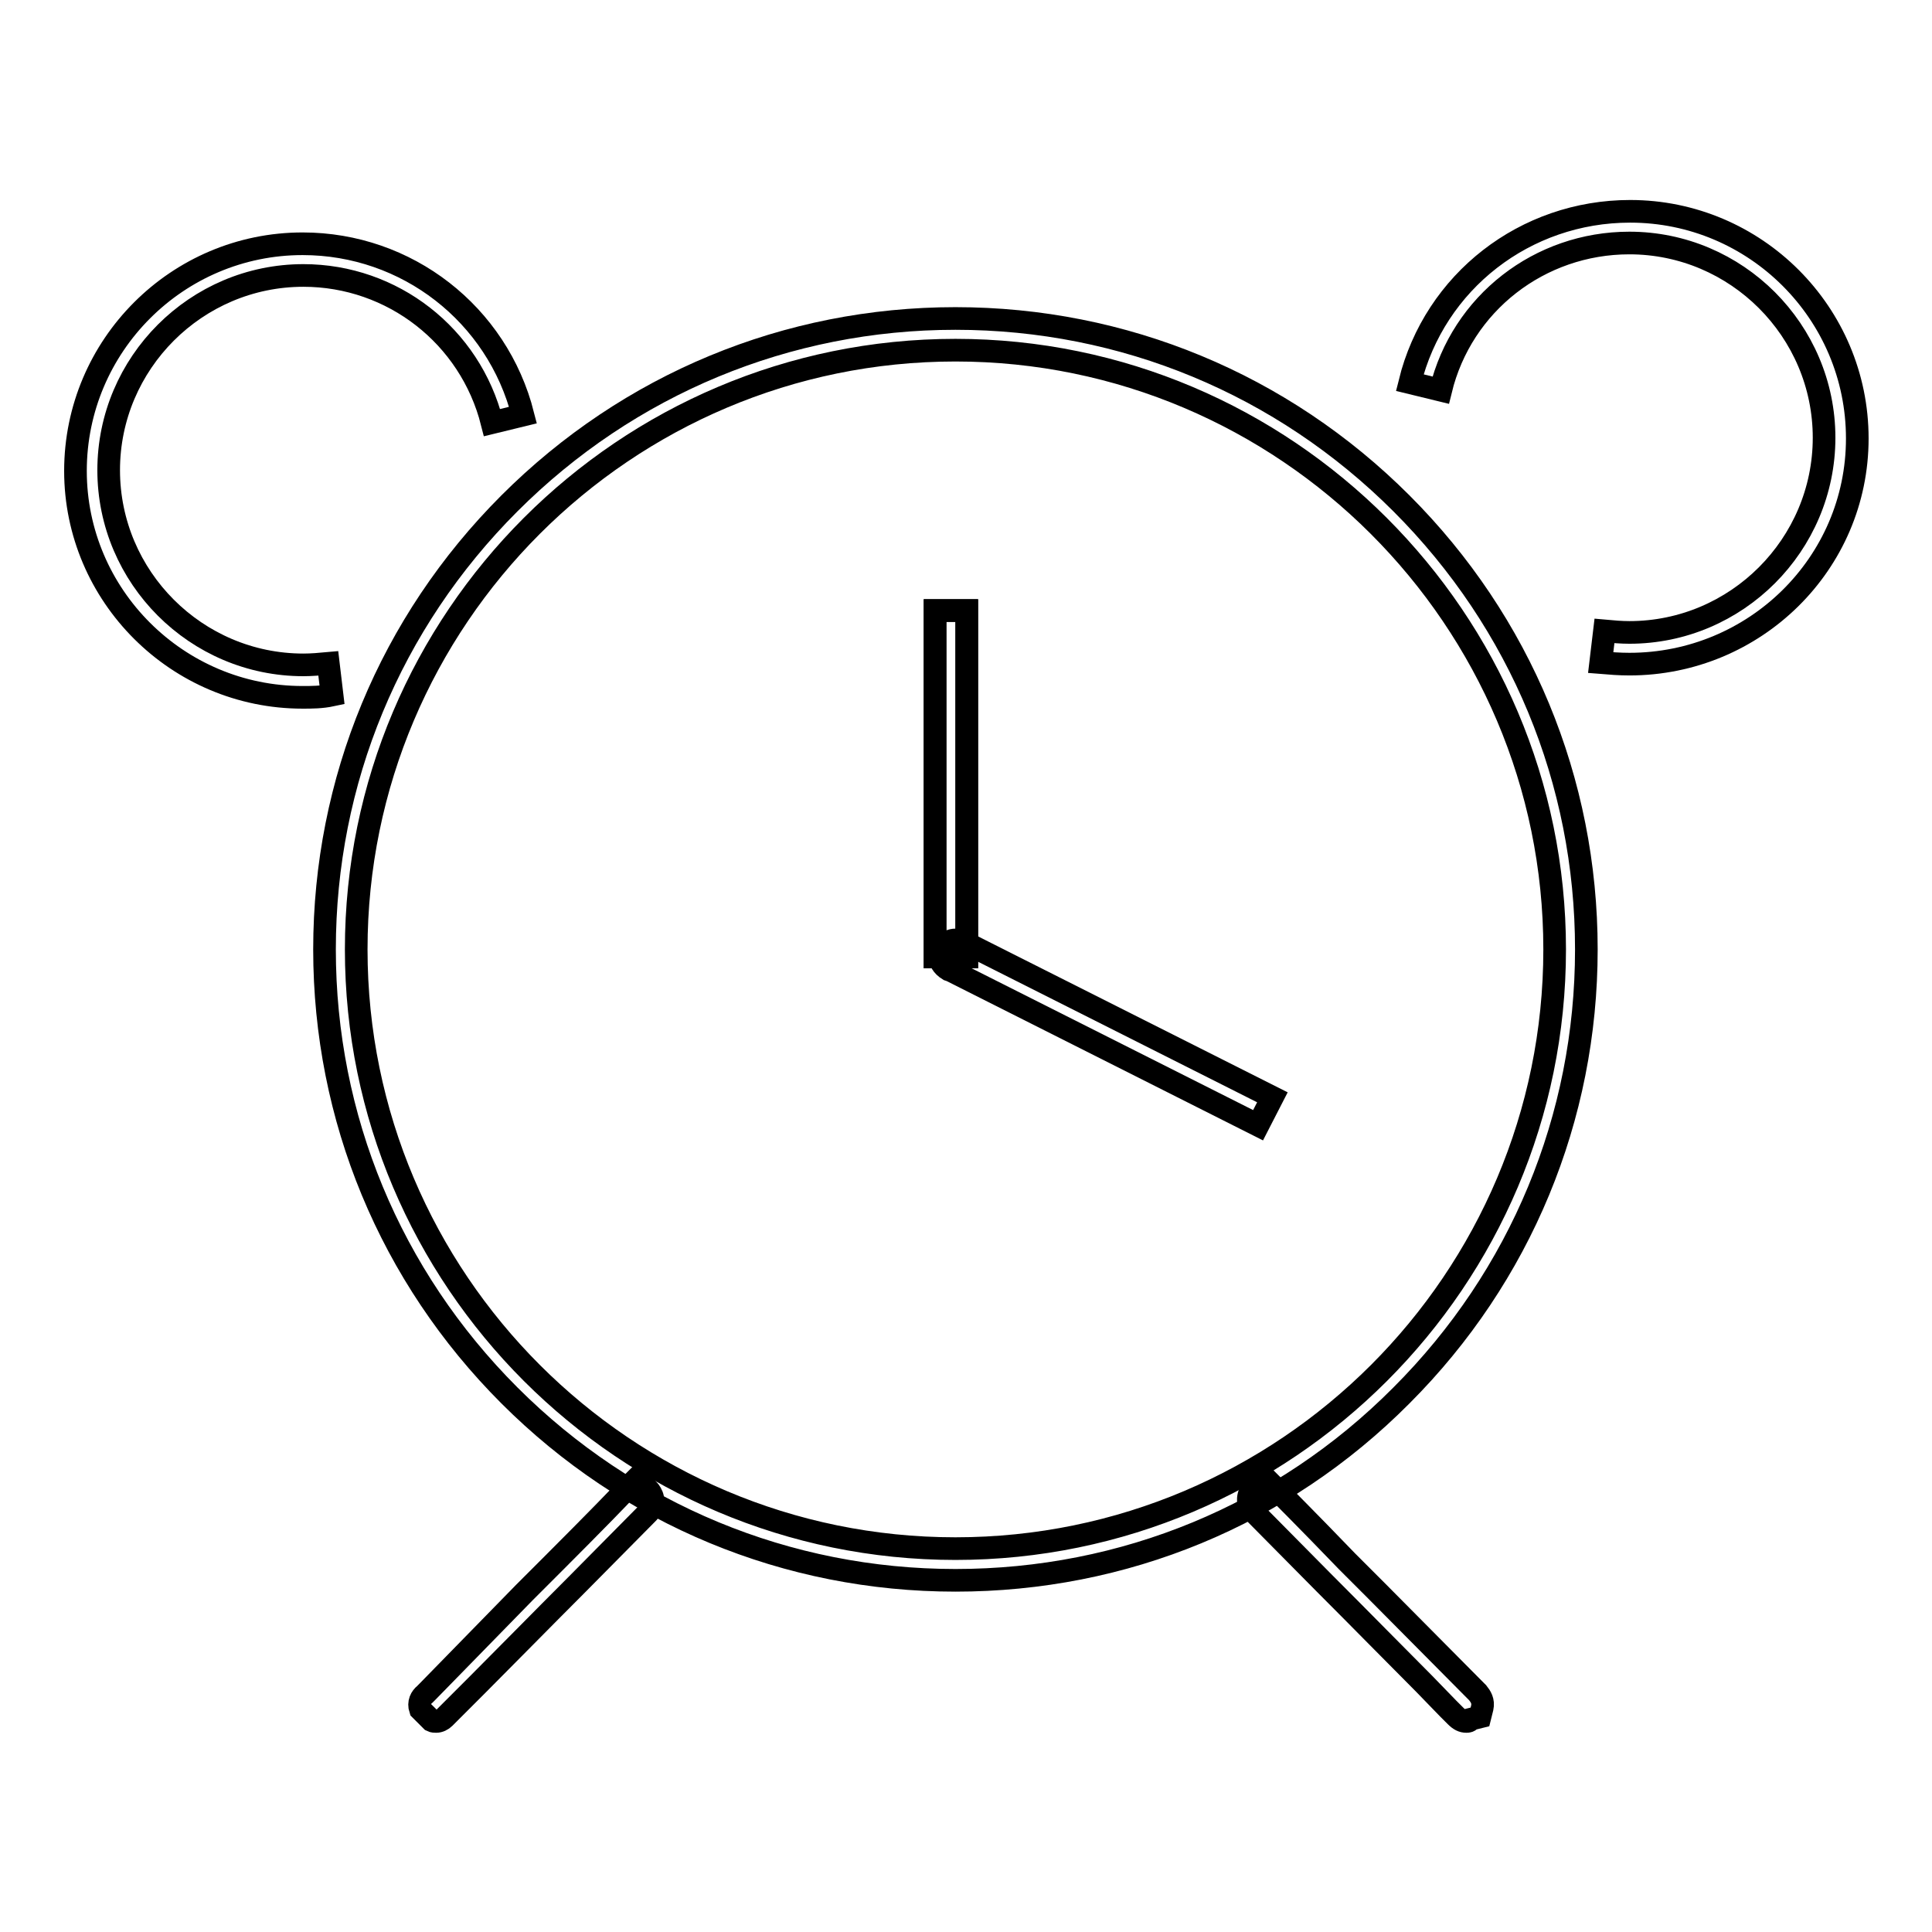 <?xml version="1.0" encoding="utf-8"?>
<!-- Svg Vector Icons : http://www.onlinewebfonts.com/icon -->
<!DOCTYPE svg PUBLIC "-//W3C//DTD SVG 1.1//EN" "http://www.w3.org/Graphics/SVG/1.1/DTD/svg11.dtd">
<svg version="1.1" xmlns="http://www.w3.org/2000/svg" xmlns:xlink="http://www.w3.org/1999/xlink" x="0px" y="0px" viewBox="0 0 256 256" enable-background="new 0 0 256 256" xml:space="preserve">
<g><g><path stroke-width="3" fill-opacity="0" stroke="#000000"  d="M200.5,125.8"/><path stroke-width="3" fill-opacity="0" stroke="#000000"  d="M40.1,92.4C23.5,92.4,10,78.9,10,62.4c0-16.6,13.5-30.1,30.1-30.1c13.8,0,25.8,9.3,29.2,22.7l-4.1,1c-2.9-11.5-13.2-19.5-25-19.5c-14.2,0-25.8,11.6-25.8,25.8c0,14.2,11.6,25.8,25.8,25.8c1.1,0,2.2-0.1,3.3-0.2l0.5,4.2C42.6,92.4,41.3,92.4,40.1,92.4z"/><path stroke-width="3" fill-opacity="0" stroke="#000000"  d="M215.9,88c-1.3,0-2.6-0.1-3.8-0.2l0.5-4.2c1.1,0.1,2.2,0.2,3.3,0.2c14.2,0,25.8-11.6,25.8-25.8c0-14.2-11.6-25.8-25.8-25.8c-11.9,0-22.2,8-25,19.5l-4.1-1c3.3-13.4,15.3-22.7,29.2-22.7c16.6,0,30.1,13.5,30.1,30.1S232.5,88,215.9,88z"/><path stroke-width="3" fill-opacity="0" stroke="#000000"  d="M126.6,209.4c-22.3,0-43.3-8.7-59.1-24.5s-24.5-36.8-24.5-59.1s8.7-43.3,24.5-59.1s36.8-24.5,59.1-24.5c22.3,0,43.3,8.7,59.1,24.5c15.8,15.8,24.5,36.8,24.5,59.1c0,22.3-8.7,43.3-24.5,59.1C169.9,200.8,148.9,209.4,126.6,209.4z M126.6,46.4c-43.8,0-79.4,35.6-79.4,79.4c0,43.8,35.6,79.4,79.4,79.4c43.8,0,79.4-35.6,79.4-79.4C206,82,170.3,46.4,126.6,46.4z"/><path stroke-width="3" fill-opacity="0" stroke="#000000"  d="M69.2,79.2"/><path stroke-width="3" fill-opacity="0" stroke="#000000"  d="M123.9,80.9h4.2v45.9h-4.2V80.9z"/><path stroke-width="3" fill-opacity="0" stroke="#000000"  d="M123.9,80.9h4.2v45.9h-4.2V80.9z"/><path stroke-width="3" fill-opacity="0" stroke="#000000"  d="M166.7,149.1l-40.7-20.5l0,0l-0.3-0.1v0c-1.8-1.1-1-2.6-0.9-2.8c0.4-0.7,1.4-1.6,2.8-0.9l0,0l0.1,0l0,0l40.9,20.6L166.7,149.1z"/><path stroke-width="3" fill-opacity="0" stroke="#000000"  d="M194.3,228.1c-0.5,0-0.9-0.2-1.4-0.7l0,0c0,0-0.3-0.3-0.9-0.9c0,0,0,0-0.1-0.1l-3.2-3.3c-3.5-3.5-8.6-8.7-13.1-13.2l-0.1-0.1l0,0l-9.5-9.6l0,0c-1.1-1.3-0.4-2.6,0-3l1.5-1.5l1.5,1.5c0,0,4.4,4.4,9.5,9.7l0,0c1.3,1.3,2.6,2.6,3.9,3.9l13.1,13.2l0,0l0.3,0.3l0,0c0.4,0.5,0.8,1.1,0.6,2l-0.3,1.2l-1.2,0.3C194.7,228.1,194.5,228.1,194.3,228.1z"/><path stroke-width="3" fill-opacity="0" stroke="#000000"  d="M57.8,228.1c-0.2,0-0.4,0-0.6-0.1l-1.5-1.5c-0.3-0.9,0.1-1.6,0.6-2l0,0l0.3-0.3l0,0L69.5,211c1.3-1.3,2.6-2.6,3.9-3.9l0,0c5.2-5.2,9.5-9.6,9.5-9.7l1.5-1.5l1.5,1.5c0.4,0.4,1.2,1.7,0,3l0,0l-9.5,9.6l0,0l-0.1,0.1c-4.5,4.5-9.6,9.7-13.1,13.2l-3.3,3.3c0,0,0,0-0.1,0.1c-0.6,0.6-0.9,0.9-0.9,0.9h0C58.6,227.9,58.2,228.1,57.8,228.1z"/></g></g>
</svg>
